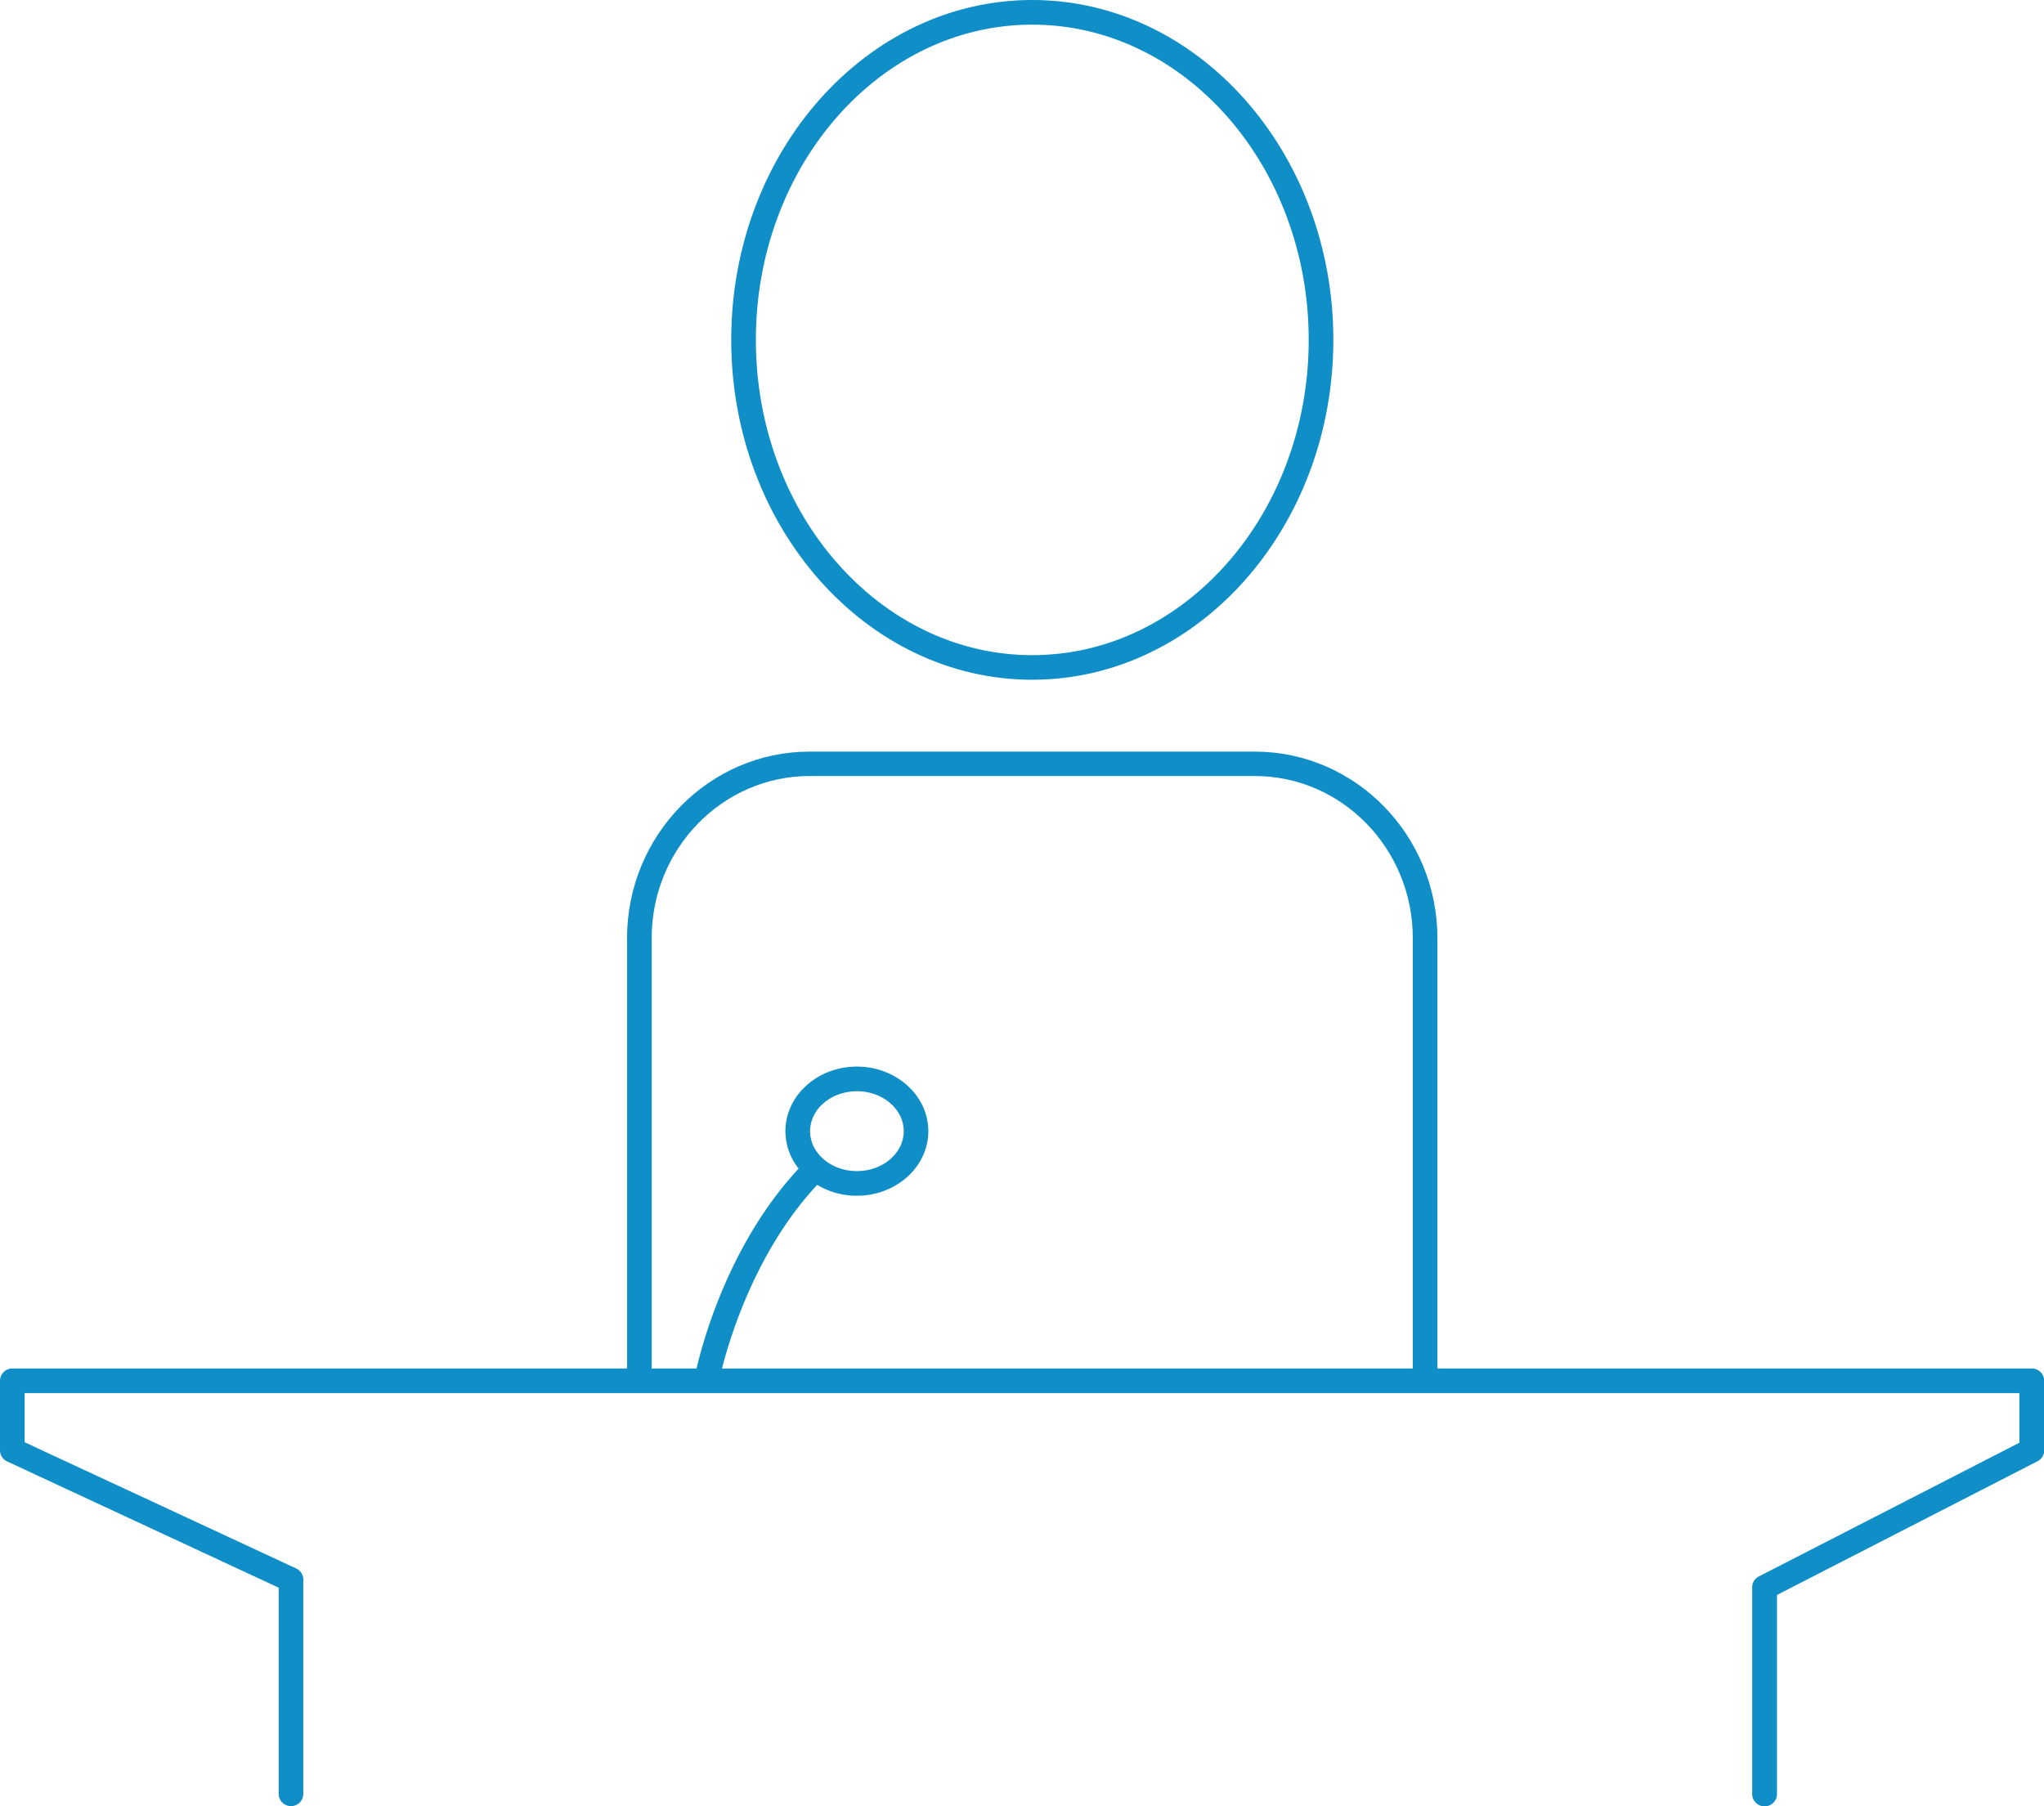<svg id="Layer_1" data-name="Layer 1" xmlns="http://www.w3.org/2000/svg" xmlns:xlink="http://www.w3.org/1999/xlink" viewBox="0 0 432.24 382"><defs><style>.cls-1{fill:none;}.cls-2{clip-path:url(#clip-path);}.cls-3{fill:#0f8ec7;}</style><clipPath id="clip-path" transform="translate(-57.11 -99)"><rect class="cls-1" x="57.11" y="99" width="432.25" height="382"/></clipPath></defs><title>i-speaker-nb</title><g class="cls-2"><path class="cls-3" d="M430.24,481a2.61,2.61,0,0,1-2.6-2.6V434.7a2.6,2.6,0,0,1,1.41-2.32l55.1-28.28v-10.5H62.32V404l57.42,26.69a2.6,2.6,0,0,1,1.51,2.36v45.3a2.6,2.6,0,1,1-5.21,0V434.76L58.62,408.06a2.6,2.6,0,0,1-1.51-2.36V391a2.61,2.61,0,0,1,2.6-2.6h144.7c1.54-6.57,7.2-26.78,21.59-42.27a12.71,12.71,0,0,1-2.8-7.91c0-7.53,6.78-13.66,15.11-13.66s15.11,6.13,15.11,13.66-6.78,13.65-15.11,13.65a16.17,16.17,0,0,1-8.39-2.3c-12.7,13.61-18.31,31.69-20.13,38.83h277a2.61,2.61,0,0,1,2.6,2.6V405.7a2.6,2.6,0,0,1-1.41,2.32l-55.1,28.28v42.1A2.61,2.61,0,0,1,430.24,481ZM238.32,329.77c-5.46,0-9.9,3.79-9.9,8.45s4.44,8.44,9.9,8.44,9.9-3.79,9.9-8.44S243.78,329.77,238.32,329.77Z" transform="translate(-57.11 -99)"/><path class="cls-3" d="M361.08,389.37h-5.21v-92c0-18.89-15-34.26-33.4-34.26H228.32c-18.41,0-33.4,15.37-33.4,34.26v91.94h-5.21V297.42c0-21.76,17.32-39.47,38.61-39.47h94.15c21.29,0,38.61,17.71,38.61,39.47ZM275.39,242.75c-35.1,0-63.65-32.24-63.65-71.88S240.29,99,275.39,99s63.68,32.24,63.68,71.87S310.5,242.75,275.39,242.75Zm0-138.54c-32.23,0-58.44,29.91-58.44,66.67s26.22,66.67,58.44,66.67,58.47-29.91,58.47-66.67S307.63,104.21,275.39,104.21Z" transform="translate(-57.11 -99)"/></g></svg>